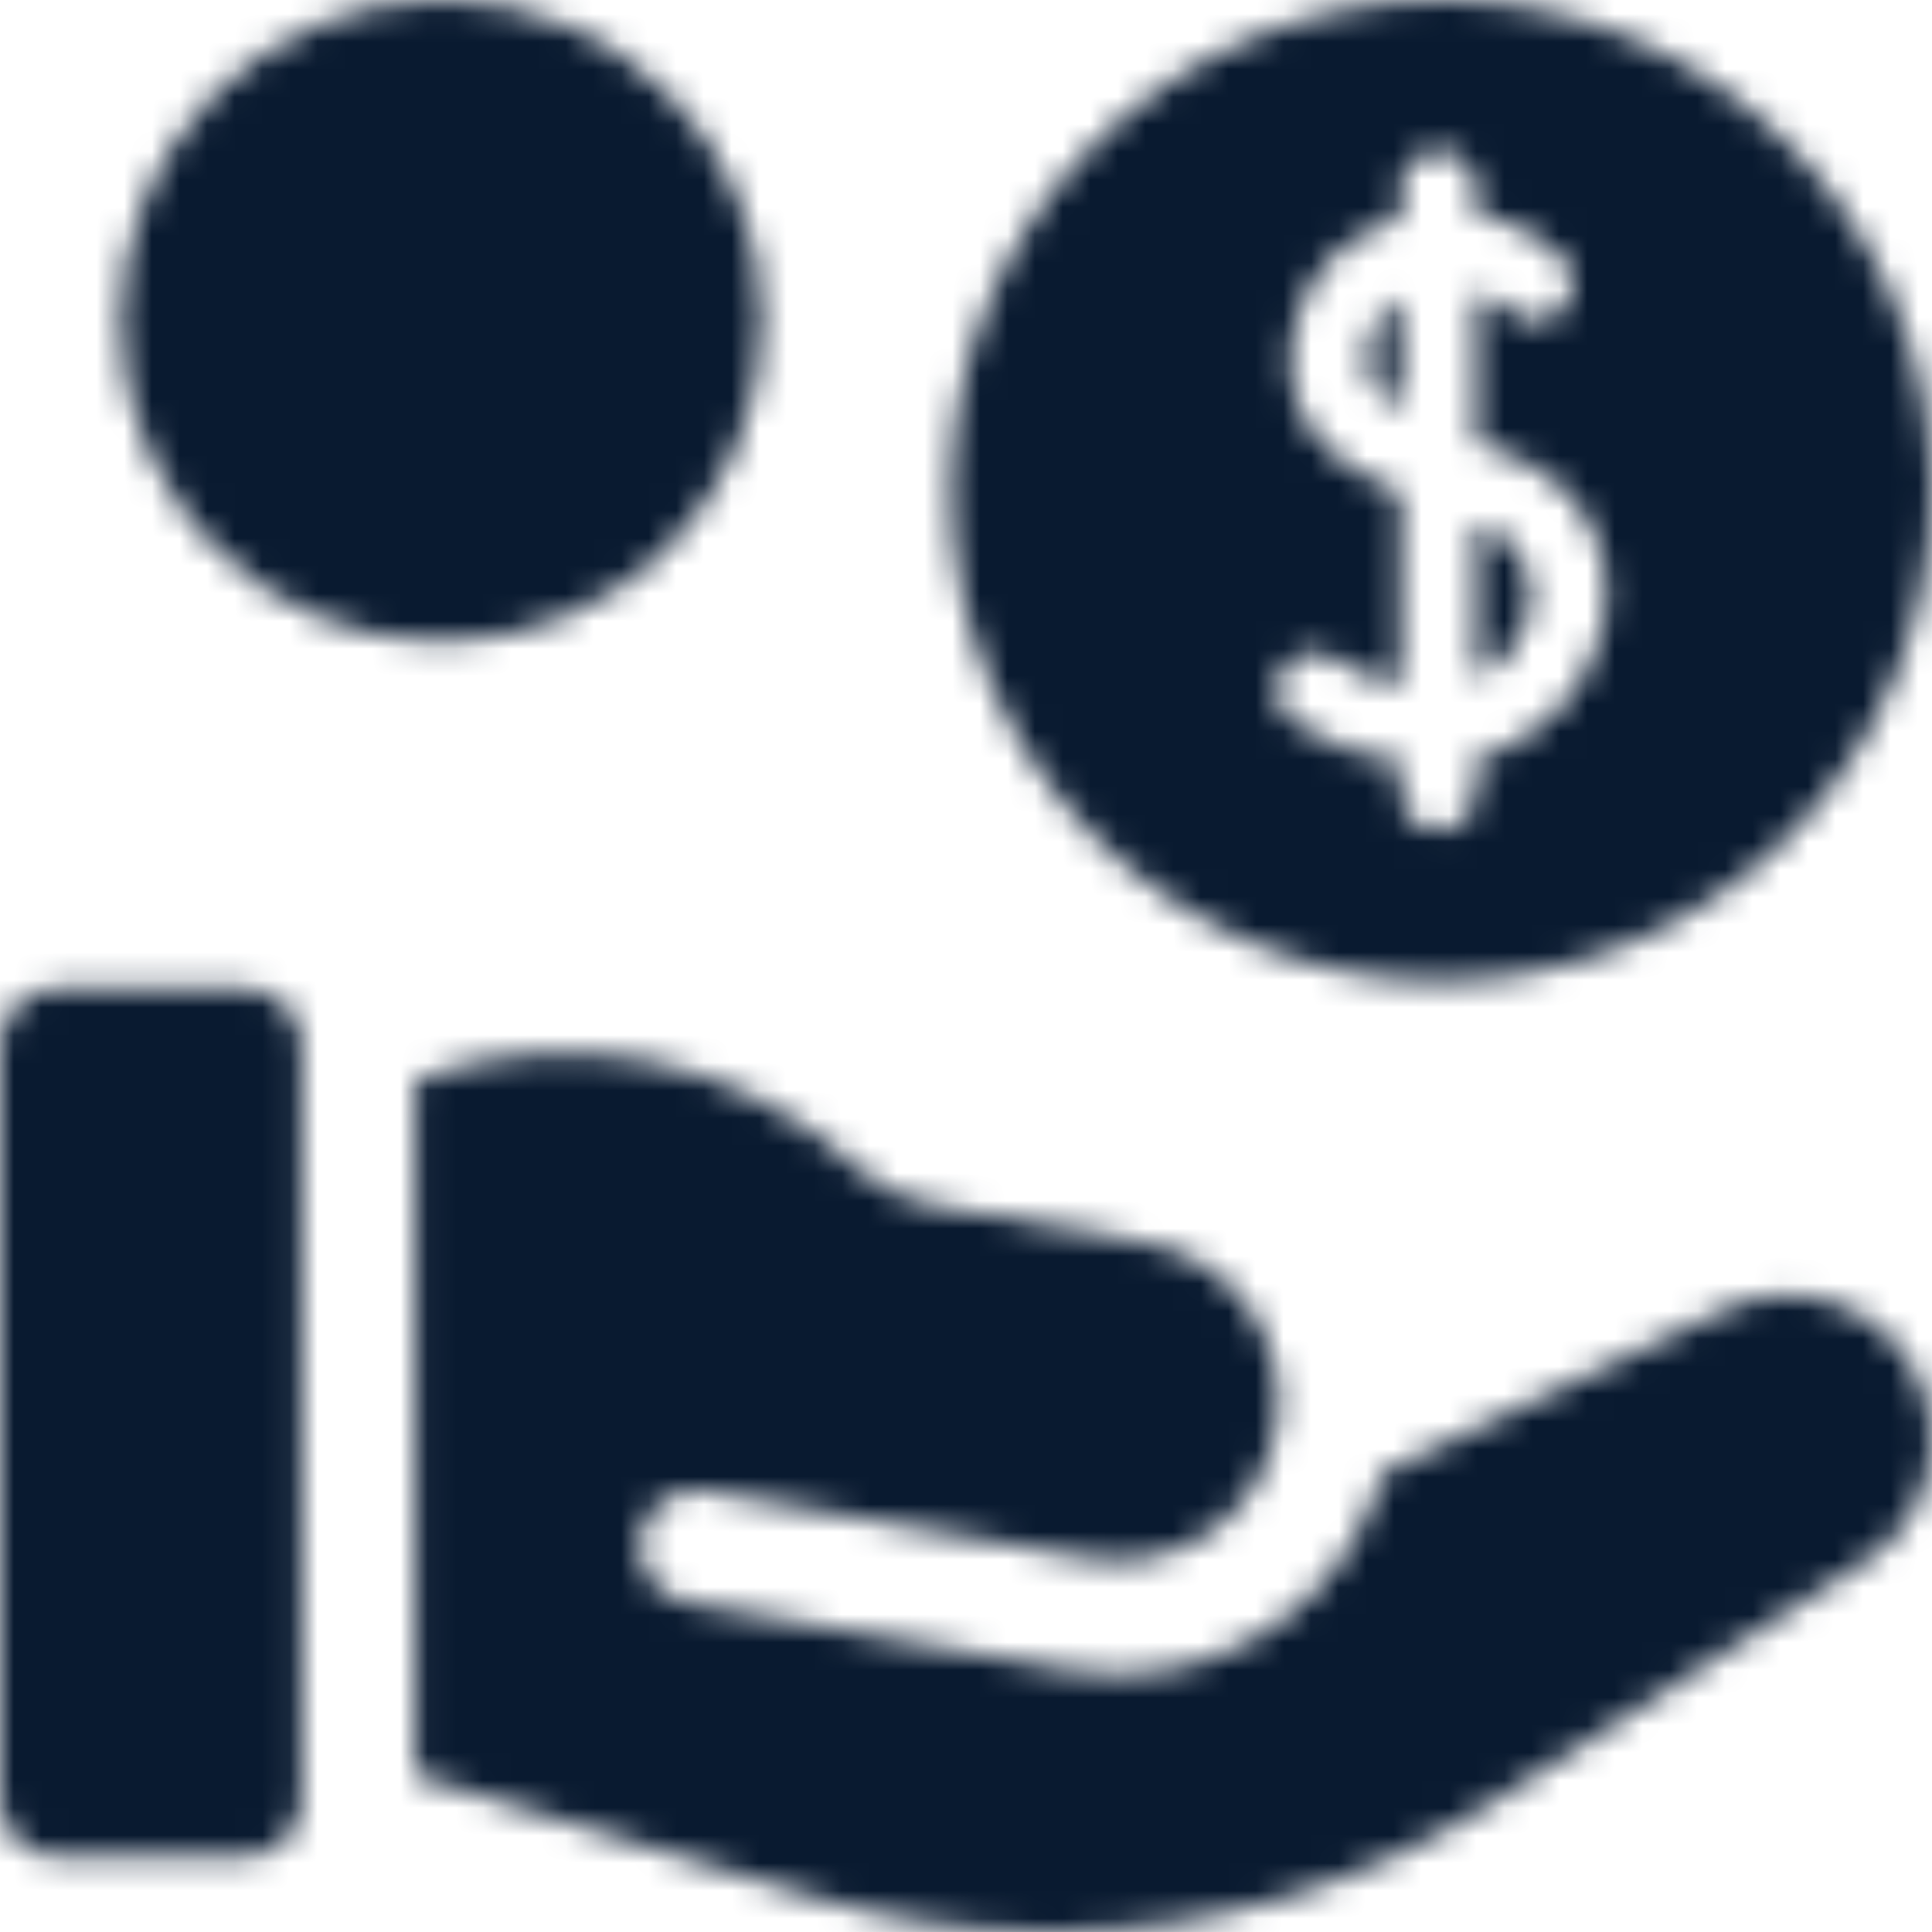 <?xml version="1.0" encoding="UTF-8"?> <svg xmlns="http://www.w3.org/2000/svg" width="70" height="70" viewBox="0 0 70 70" fill="none"> <mask id="mask0" mask-type="alpha" maskUnits="userSpaceOnUse" x="0" y="0" width="70" height="70"> <path d="M15.996 23.242C22.414 23.242 27.617 18.039 27.617 11.621C27.617 5.203 22.414 0 15.996 0C9.578 0 4.375 5.203 4.375 11.621C4.375 18.039 9.578 23.242 15.996 23.242Z" fill="black"></path> <path d="M8.887 35.82H2.051C0.918 35.82 0 36.739 0 37.871V65.215C0 66.347 0.918 67.266 2.051 67.266H8.887C10.019 67.266 10.938 66.347 10.938 65.215V37.871C10.938 36.739 10.019 35.82 8.887 35.82Z" fill="black"></path> <path d="M62.509 47.441L50.083 53.377C48.917 57.653 45.035 60.669 40.528 60.669C39.953 60.669 39.373 60.618 38.803 60.517L24.925 58.071C23.838 57.879 23.049 56.878 23.19 55.783C23.34 54.613 24.433 53.819 25.58 54.021H25.581L39.515 56.478C42.675 57.035 45.689 54.925 46.246 51.765C46.803 48.605 44.693 45.592 41.533 45.034L33.795 43.67C32.752 43.486 31.792 43.008 31.017 42.287C26.668 38.239 20.445 37.105 15.039 39.137V64.325L29.372 68.703C32.189 69.564 35.111 70 38.056 70C43.798 70 49.382 68.351 54.204 65.231L67.609 56.557C69.978 55.025 70.705 51.89 69.254 49.47C67.865 47.156 64.944 46.277 62.509 47.441V47.441Z" fill="black"></path> <path d="M55.42 22.043C55.51 21.509 55.639 19.709 53.531 18.964C53.516 18.959 53.502 18.954 53.486 18.948V24.572C54.597 24.081 55.254 23.033 55.42 22.043Z" fill="black"></path> <path d="M50.752 10.841C50.03 11.213 49.65 11.943 49.534 12.559C49.396 13.292 49.582 13.982 50.008 14.316C50.225 14.486 50.477 14.65 50.752 14.81V10.841H50.752Z" fill="black"></path> <path d="M52.227 35.547C62.027 35.547 70 27.574 70 17.773C70 7.973 62.027 0 52.227 0C42.426 0 34.453 7.973 34.453 17.773C34.453 27.574 42.426 35.547 52.227 35.547ZM46.478 24.266C46.891 23.634 47.739 23.457 48.37 23.87C49.324 24.494 49.904 24.733 50.752 24.817V17.873C49.711 17.404 48.943 16.956 48.321 16.468C47.082 15.496 46.517 13.804 46.847 12.053C47.208 10.137 48.539 8.614 50.321 8.077C50.467 8.033 50.61 7.996 50.752 7.961V6.836C50.752 6.081 51.364 5.469 52.119 5.469C52.874 5.469 53.486 6.081 53.486 6.836V7.803C55.036 8.028 56.125 8.777 56.642 9.371C57.139 9.94 57.079 10.804 56.51 11.3C55.942 11.794 55.083 11.737 54.586 11.172C54.56 11.147 54.198 10.788 53.486 10.594V16.039C53.807 16.159 54.128 16.275 54.443 16.386C57.138 17.339 58.58 19.738 58.116 22.497C57.753 24.656 56.085 26.845 53.486 27.436V28.711C53.486 29.466 52.874 30.078 52.119 30.078C51.364 30.078 50.752 29.466 50.752 28.711V27.559C49.439 27.468 48.388 27.149 46.873 26.159C46.241 25.745 46.064 24.898 46.478 24.266Z" fill="black"></path> </mask> <g mask="url(#mask0)"> <rect x="-16" y="-13" width="100" height="100" fill="#091A30"></rect> </g> </svg> 